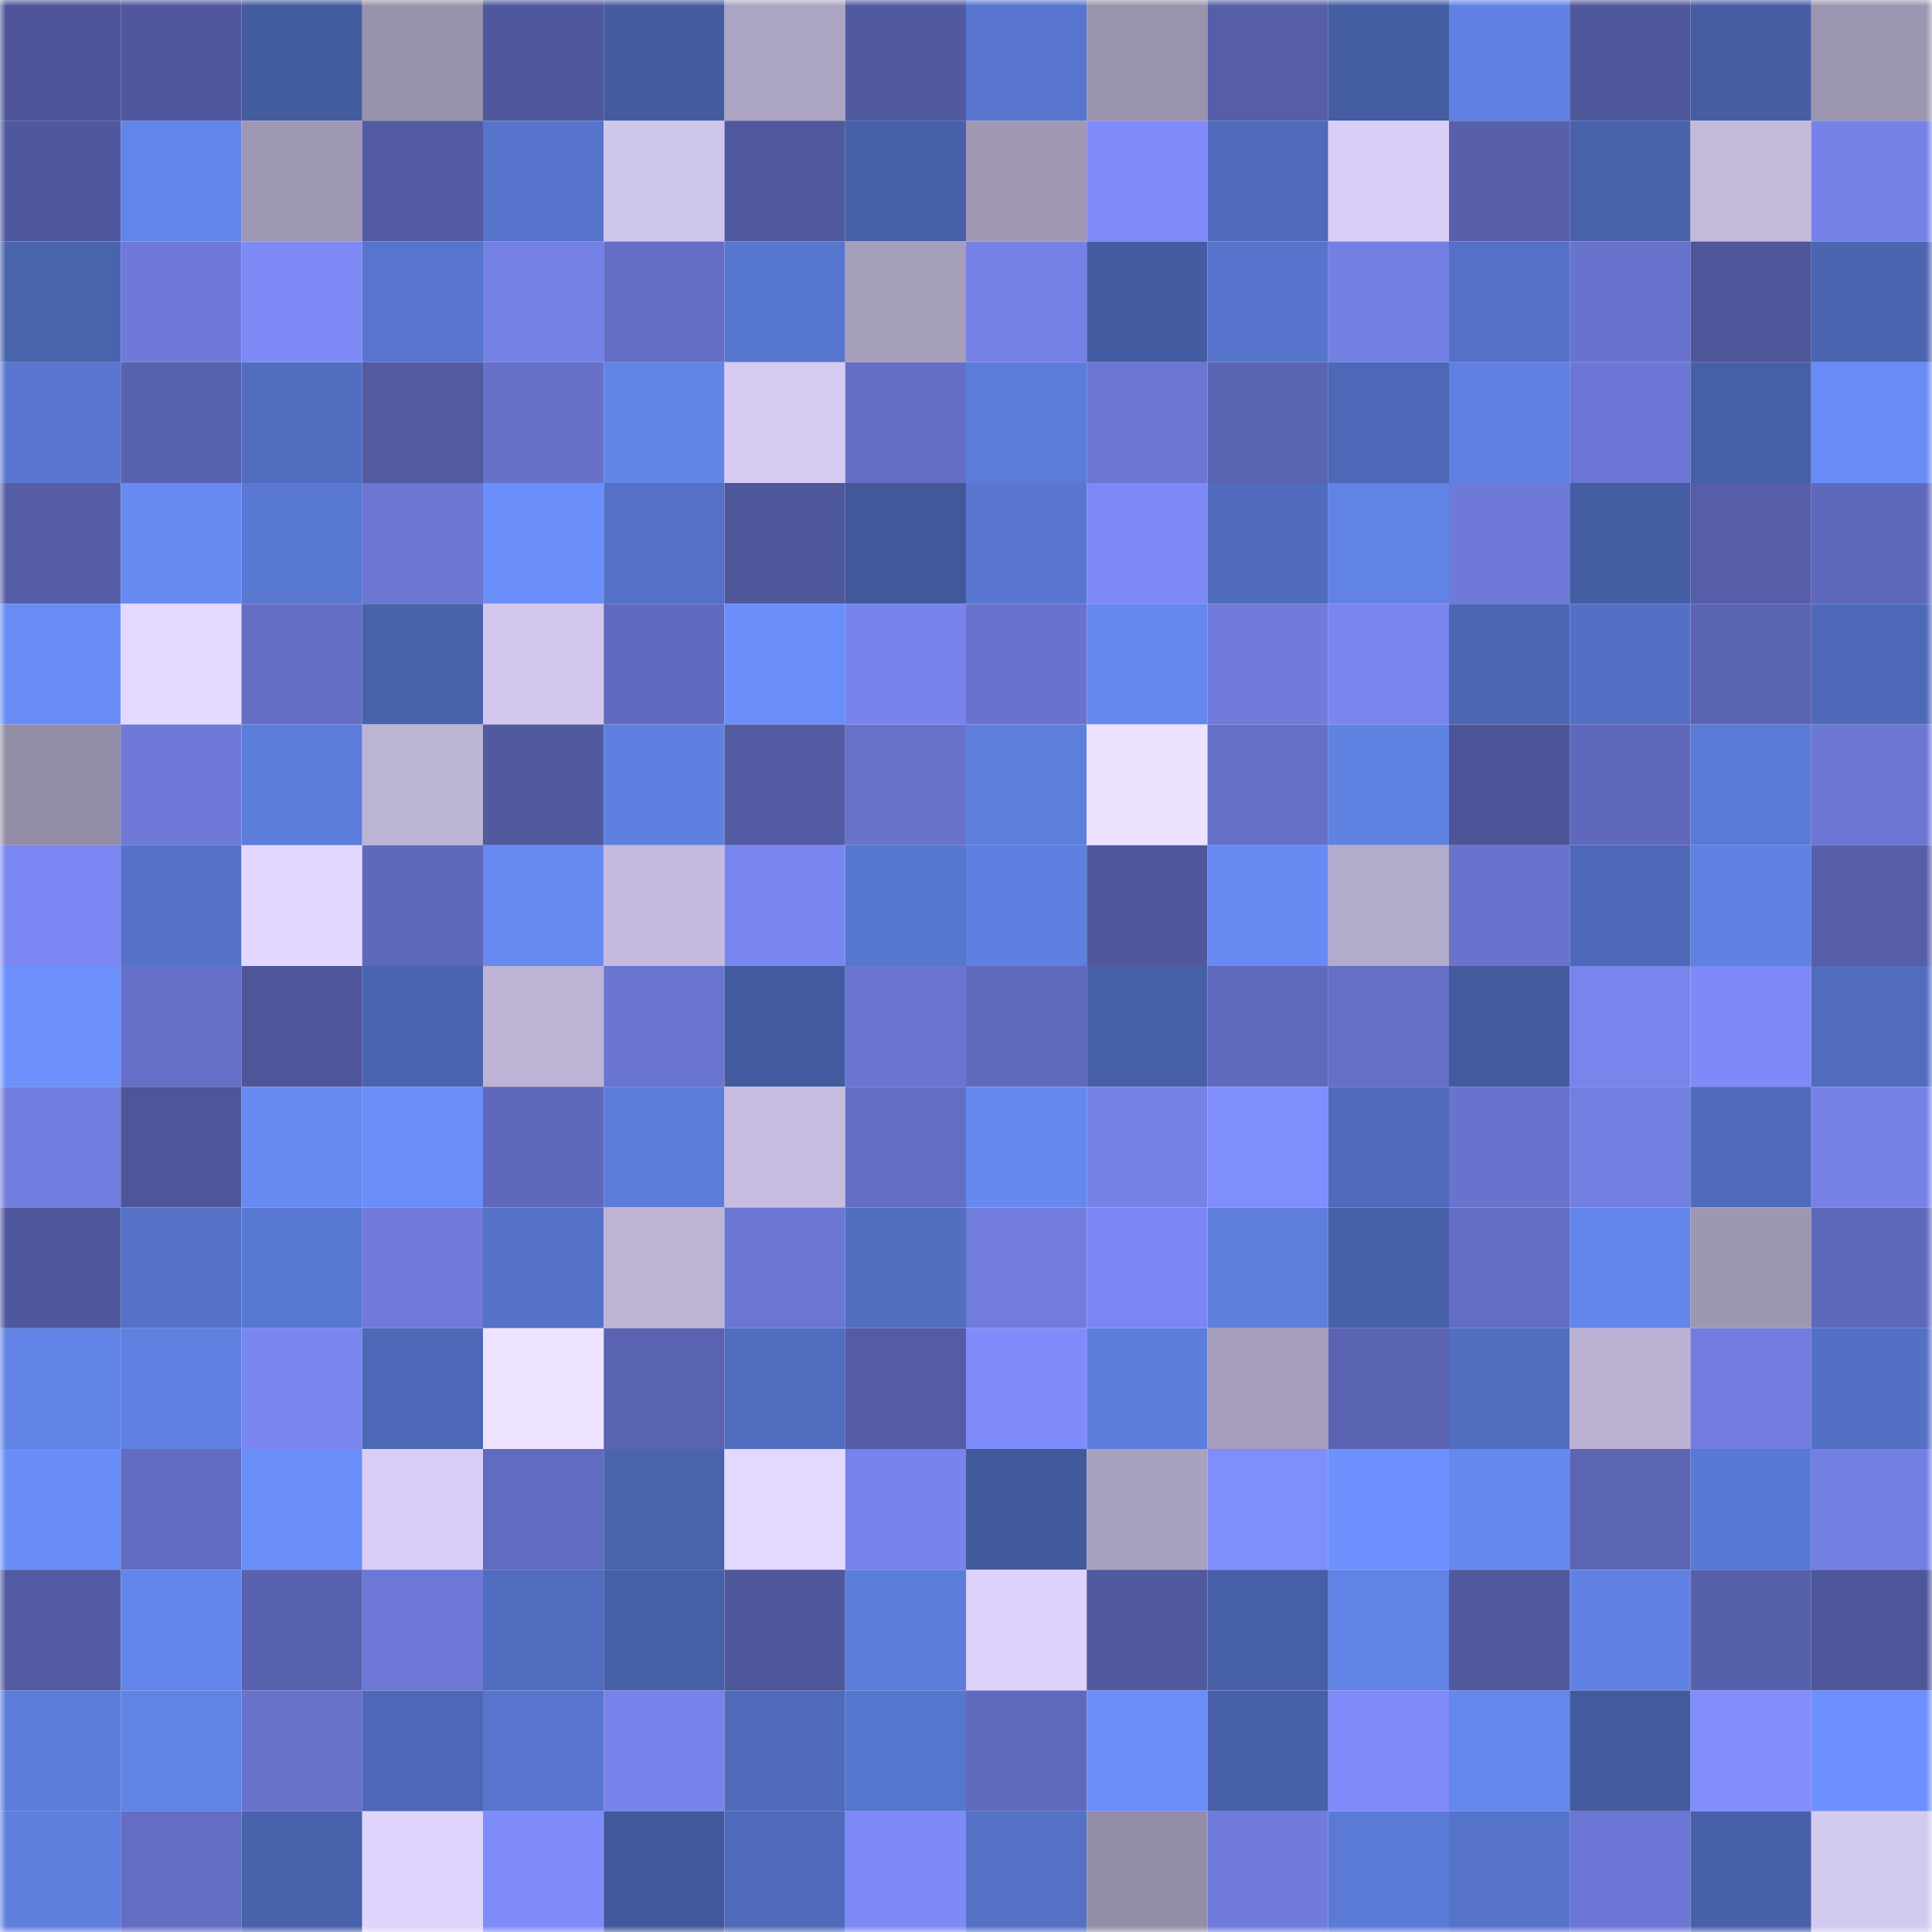<svg viewBox="0 0 160 160" fill="none" role="img" xmlns="http://www.w3.org/2000/svg" width="240" height="240" name="ethereum%2C0x1704ebacc20632fcd4b020a6e6a442563377c10f"><mask id="842874001" mask-type="alpha" maskUnits="userSpaceOnUse" x="0" y="0" width="160" height="160"><rect width="160" height="160" fill="#FFFFFF"></rect></mask><g mask="url(#842874001)"><rect x="0" y="0" width="10" height="10" fill="#4d5598"></rect><rect x="10" y="0" width="10" height="10" fill="#50579c"></rect><rect x="20" y="0" width="10" height="10" fill="#435b9f"></rect><rect x="30" y="0" width="10" height="10" fill="#9891ac"></rect><rect x="40" y="0" width="10" height="10" fill="#50589d"></rect><rect x="50" y="0" width="10" height="10" fill="#445ba0"></rect><rect x="60" y="0" width="10" height="10" fill="#aca4c3"></rect><rect x="70" y="0" width="10" height="10" fill="#51599f"></rect><rect x="80" y="0" width="10" height="10" fill="#5876cf"></rect><rect x="90" y="0" width="10" height="10" fill="#9a93ae"></rect><rect x="100" y="0" width="10" height="10" fill="#565ea8"></rect><rect x="110" y="0" width="10" height="10" fill="#455da3"></rect><rect x="120" y="0" width="10" height="10" fill="#6182e4"></rect><rect x="130" y="0" width="10" height="10" fill="#4f579b"></rect><rect x="140" y="0" width="10" height="10" fill="#465da4"></rect><rect x="150" y="0" width="10" height="10" fill="#9c95b1"></rect><rect x="0" y="10" width="10" height="10" fill="#50589d"></rect><rect x="10" y="10" width="10" height="10" fill="#6385e9"></rect><rect x="20" y="10" width="10" height="10" fill="#9f98b4"></rect><rect x="30" y="10" width="10" height="10" fill="#535ba3"></rect><rect x="40" y="10" width="10" height="10" fill="#5674cc"></rect><rect x="50" y="10" width="10" height="10" fill="#cfc6eb"></rect><rect x="60" y="10" width="10" height="10" fill="#50589e"></rect><rect x="70" y="10" width="10" height="10" fill="#4760a7"></rect><rect x="80" y="10" width="10" height="10" fill="#a098b5"></rect><rect x="90" y="10" width="10" height="10" fill="#7f8bf8"></rect><rect x="100" y="10" width="10" height="10" fill="#4f6aba"></rect><rect x="110" y="10" width="10" height="10" fill="#d8cef5"></rect><rect x="120" y="10" width="10" height="10" fill="#5860ac"></rect><rect x="130" y="10" width="10" height="10" fill="#4861aa"></rect><rect x="140" y="10" width="10" height="10" fill="#c2b9db"></rect><rect x="150" y="10" width="10" height="10" fill="#7682e8"></rect><rect x="0" y="20" width="10" height="10" fill="#4963ad"></rect><rect x="10" y="20" width="10" height="10" fill="#6e79d8"></rect><rect x="20" y="20" width="10" height="10" fill="#7e8af6"></rect><rect x="30" y="20" width="10" height="10" fill="#5775cc"></rect><rect x="40" y="20" width="10" height="10" fill="#7480e4"></rect><rect x="50" y="20" width="10" height="10" fill="#646ec4"></rect><rect x="60" y="20" width="10" height="10" fill="#5776ce"></rect><rect x="70" y="20" width="10" height="10" fill="#a59ebb"></rect><rect x="80" y="20" width="10" height="10" fill="#7681e7"></rect><rect x="90" y="20" width="10" height="10" fill="#455ca2"></rect><rect x="100" y="20" width="10" height="10" fill="#5774cc"></rect><rect x="110" y="20" width="10" height="10" fill="#747fe3"></rect><rect x="120" y="20" width="10" height="10" fill="#5471c7"></rect><rect x="130" y="20" width="10" height="10" fill="#6973cd"></rect><rect x="140" y="20" width="10" height="10" fill="#4e5598"></rect><rect x="150" y="20" width="10" height="10" fill="#4b65b1"></rect><rect x="0" y="30" width="10" height="10" fill="#5977d1"></rect><rect x="10" y="30" width="10" height="10" fill="#5962af"></rect><rect x="20" y="30" width="10" height="10" fill="#526ec1"></rect><rect x="30" y="30" width="10" height="10" fill="#525aa0"></rect><rect x="40" y="30" width="10" height="10" fill="#6771c9"></rect><rect x="50" y="30" width="10" height="10" fill="#6284e7"></rect><rect x="60" y="30" width="10" height="10" fill="#d5cbf1"></rect><rect x="70" y="30" width="10" height="10" fill="#646ec5"></rect><rect x="80" y="30" width="10" height="10" fill="#5c7cd9"></rect><rect x="90" y="30" width="10" height="10" fill="#6b76d2"></rect><rect x="100" y="30" width="10" height="10" fill="#5b64b3"></rect><rect x="110" y="30" width="10" height="10" fill="#4d68b6"></rect><rect x="120" y="30" width="10" height="10" fill="#6081e3"></rect><rect x="130" y="30" width="10" height="10" fill="#6c76d4"></rect><rect x="140" y="30" width="10" height="10" fill="#475fa7"></rect><rect x="150" y="30" width="10" height="10" fill="#698df8"></rect><rect x="0" y="40" width="10" height="10" fill="#555da7"></rect><rect x="10" y="40" width="10" height="10" fill="#678af2"></rect><rect x="20" y="40" width="10" height="10" fill="#5978d2"></rect><rect x="30" y="40" width="10" height="10" fill="#6c76d3"></rect><rect x="40" y="40" width="10" height="10" fill="#6a8ffa"></rect><rect x="50" y="40" width="10" height="10" fill="#5471c7"></rect><rect x="60" y="40" width="10" height="10" fill="#4f579b"></rect><rect x="70" y="40" width="10" height="10" fill="#42589b"></rect><rect x="80" y="40" width="10" height="10" fill="#5977d1"></rect><rect x="90" y="40" width="10" height="10" fill="#7d89f5"></rect><rect x="100" y="40" width="10" height="10" fill="#506bbc"></rect><rect x="110" y="40" width="10" height="10" fill="#6283e6"></rect><rect x="120" y="40" width="10" height="10" fill="#6e79d8"></rect><rect x="130" y="40" width="10" height="10" fill="#455da3"></rect><rect x="140" y="40" width="10" height="10" fill="#565ea9"></rect><rect x="150" y="40" width="10" height="10" fill="#5f69bb"></rect><rect x="0" y="50" width="10" height="10" fill="#688cf5"></rect><rect x="10" y="50" width="10" height="10" fill="#e3d9ff"></rect><rect x="20" y="50" width="10" height="10" fill="#646ec4"></rect><rect x="30" y="50" width="10" height="10" fill="#4962ac"></rect><rect x="40" y="50" width="10" height="10" fill="#d1c7ec"></rect><rect x="50" y="50" width="10" height="10" fill="#616abe"></rect><rect x="60" y="50" width="10" height="10" fill="#6a8ffa"></rect><rect x="70" y="50" width="10" height="10" fill="#7883eb"></rect><rect x="80" y="50" width="10" height="10" fill="#6973ce"></rect><rect x="90" y="50" width="10" height="10" fill="#6588ef"></rect><rect x="100" y="50" width="10" height="10" fill="#707bdc"></rect><rect x="110" y="50" width="10" height="10" fill="#7a86ef"></rect><rect x="120" y="50" width="10" height="10" fill="#4d67b5"></rect><rect x="130" y="50" width="10" height="10" fill="#5370c4"></rect><rect x="140" y="50" width="10" height="10" fill="#5b64b3"></rect><rect x="150" y="50" width="10" height="10" fill="#4e69b7"></rect><rect x="0" y="60" width="10" height="10" fill="#938ca6"></rect><rect x="10" y="60" width="10" height="10" fill="#6e79d8"></rect><rect x="20" y="60" width="10" height="10" fill="#5d7ddb"></rect><rect x="30" y="60" width="10" height="10" fill="#bcb4d5"></rect><rect x="40" y="60" width="10" height="10" fill="#51599f"></rect><rect x="50" y="60" width="10" height="10" fill="#5f80e0"></rect><rect x="60" y="60" width="10" height="10" fill="#535ba2"></rect><rect x="70" y="60" width="10" height="10" fill="#6872cb"></rect><rect x="80" y="60" width="10" height="10" fill="#5e7fde"></rect><rect x="90" y="60" width="10" height="10" fill="#ece2ff"></rect><rect x="100" y="60" width="10" height="10" fill="#6670c9"></rect><rect x="110" y="60" width="10" height="10" fill="#6082e3"></rect><rect x="120" y="60" width="10" height="10" fill="#4d5598"></rect><rect x="130" y="60" width="10" height="10" fill="#5f68ba"></rect><rect x="140" y="60" width="10" height="10" fill="#5a7ad5"></rect><rect x="150" y="60" width="10" height="10" fill="#6c77d4"></rect><rect x="0" y="70" width="10" height="10" fill="#7b87f2"></rect><rect x="10" y="70" width="10" height="10" fill="#5572c8"></rect><rect x="20" y="70" width="10" height="10" fill="#e2d7ff"></rect><rect x="30" y="70" width="10" height="10" fill="#5f68ba"></rect><rect x="40" y="70" width="10" height="10" fill="#678bf3"></rect><rect x="50" y="70" width="10" height="10" fill="#c3badd"></rect><rect x="60" y="70" width="10" height="10" fill="#7a86f0"></rect><rect x="70" y="70" width="10" height="10" fill="#5776ce"></rect><rect x="80" y="70" width="10" height="10" fill="#5f80e0"></rect><rect x="90" y="70" width="10" height="10" fill="#50579c"></rect><rect x="100" y="70" width="10" height="10" fill="#678bf3"></rect><rect x="110" y="70" width="10" height="10" fill="#b3abcb"></rect><rect x="120" y="70" width="10" height="10" fill="#6973cd"></rect><rect x="130" y="70" width="10" height="10" fill="#4e68b7"></rect><rect x="140" y="70" width="10" height="10" fill="#6081e2"></rect><rect x="150" y="70" width="10" height="10" fill="#565ea8"></rect><rect x="0" y="80" width="10" height="10" fill="#6b90fc"></rect><rect x="10" y="80" width="10" height="10" fill="#6670c9"></rect><rect x="20" y="80" width="10" height="10" fill="#4e5699"></rect><rect x="30" y="80" width="10" height="10" fill="#4a64af"></rect><rect x="40" y="80" width="10" height="10" fill="#bcb3d5"></rect><rect x="50" y="80" width="10" height="10" fill="#6a75d1"></rect><rect x="60" y="80" width="10" height="10" fill="#445ba0"></rect><rect x="70" y="80" width="10" height="10" fill="#6b75d1"></rect><rect x="80" y="80" width="10" height="10" fill="#606abd"></rect><rect x="90" y="80" width="10" height="10" fill="#4760a8"></rect><rect x="100" y="80" width="10" height="10" fill="#606abd"></rect><rect x="110" y="80" width="10" height="10" fill="#656fc6"></rect><rect x="120" y="80" width="10" height="10" fill="#445ba0"></rect><rect x="130" y="80" width="10" height="10" fill="#7985ed"></rect><rect x="140" y="80" width="10" height="10" fill="#7e8af7"></rect><rect x="150" y="80" width="10" height="10" fill="#516cbe"></rect><rect x="0" y="90" width="10" height="10" fill="#727de0"></rect><rect x="10" y="90" width="10" height="10" fill="#4e5699"></rect><rect x="20" y="90" width="10" height="10" fill="#668af1"></rect><rect x="30" y="90" width="10" height="10" fill="#6a8ef9"></rect><rect x="40" y="90" width="10" height="10" fill="#5f68ba"></rect><rect x="50" y="90" width="10" height="10" fill="#5d7cda"></rect><rect x="60" y="90" width="10" height="10" fill="#c5bcdf"></rect><rect x="70" y="90" width="10" height="10" fill="#646ec5"></rect><rect x="80" y="90" width="10" height="10" fill="#6689f0"></rect><rect x="90" y="90" width="10" height="10" fill="#7682e8"></rect><rect x="100" y="90" width="10" height="10" fill="#808dfc"></rect><rect x="110" y="90" width="10" height="10" fill="#506bbc"></rect><rect x="120" y="90" width="10" height="10" fill="#6973cd"></rect><rect x="130" y="90" width="10" height="10" fill="#727ee0"></rect><rect x="140" y="90" width="10" height="10" fill="#4f6aba"></rect><rect x="150" y="90" width="10" height="10" fill="#7682e8"></rect><rect x="0" y="100" width="10" height="10" fill="#50589d"></rect><rect x="10" y="100" width="10" height="10" fill="#5572c8"></rect><rect x="20" y="100" width="10" height="10" fill="#5978d2"></rect><rect x="30" y="100" width="10" height="10" fill="#6f7ad9"></rect><rect x="40" y="100" width="10" height="10" fill="#5572c8"></rect><rect x="50" y="100" width="10" height="10" fill="#bdb4d6"></rect><rect x="60" y="100" width="10" height="10" fill="#6c76d3"></rect><rect x="70" y="100" width="10" height="10" fill="#526ec1"></rect><rect x="80" y="100" width="10" height="10" fill="#717cdd"></rect><rect x="90" y="100" width="10" height="10" fill="#7b87f2"></rect><rect x="100" y="100" width="10" height="10" fill="#5f7fdf"></rect><rect x="110" y="100" width="10" height="10" fill="#4860a9"></rect><rect x="120" y="100" width="10" height="10" fill="#646dc3"></rect><rect x="130" y="100" width="10" height="10" fill="#6386ea"></rect><rect x="140" y="100" width="10" height="10" fill="#9e97b3"></rect><rect x="150" y="100" width="10" height="10" fill="#5f69bb"></rect><rect x="0" y="110" width="10" height="10" fill="#6183e5"></rect><rect x="10" y="110" width="10" height="10" fill="#6081e2"></rect><rect x="20" y="110" width="10" height="10" fill="#7a86ef"></rect><rect x="30" y="110" width="10" height="10" fill="#4d68b6"></rect><rect x="40" y="110" width="10" height="10" fill="#eee3ff"></rect><rect x="50" y="110" width="10" height="10" fill="#5a63b1"></rect><rect x="60" y="110" width="10" height="10" fill="#516dbf"></rect><rect x="70" y="110" width="10" height="10" fill="#545ca5"></rect><rect x="80" y="110" width="10" height="10" fill="#808cfb"></rect><rect x="90" y="110" width="10" height="10" fill="#5d7ddc"></rect><rect x="100" y="110" width="10" height="10" fill="#a59dbb"></rect><rect x="110" y="110" width="10" height="10" fill="#5b64b3"></rect><rect x="120" y="110" width="10" height="10" fill="#526ec1"></rect><rect x="130" y="110" width="10" height="10" fill="#bab1d3"></rect><rect x="140" y="110" width="10" height="10" fill="#717cde"></rect><rect x="150" y="110" width="10" height="10" fill="#5370c4"></rect><rect x="0" y="120" width="10" height="10" fill="#698df7"></rect><rect x="10" y="120" width="10" height="10" fill="#616bbf"></rect><rect x="20" y="120" width="10" height="10" fill="#698ef8"></rect><rect x="30" y="120" width="10" height="10" fill="#d8cef5"></rect><rect x="40" y="120" width="10" height="10" fill="#616bbf"></rect><rect x="50" y="120" width="10" height="10" fill="#4963ad"></rect><rect x="60" y="120" width="10" height="10" fill="#e3d9ff"></rect><rect x="70" y="120" width="10" height="10" fill="#7883eb"></rect><rect x="80" y="120" width="10" height="10" fill="#42599c"></rect><rect x="90" y="120" width="10" height="10" fill="#a9a1c0"></rect><rect x="100" y="120" width="10" height="10" fill="#808dfc"></rect><rect x="110" y="120" width="10" height="10" fill="#6d92ff"></rect><rect x="120" y="120" width="10" height="10" fill="#6588ef"></rect><rect x="130" y="120" width="10" height="10" fill="#5c65b4"></rect><rect x="140" y="120" width="10" height="10" fill="#5a79d4"></rect><rect x="150" y="120" width="10" height="10" fill="#737ee1"></rect><rect x="0" y="130" width="10" height="10" fill="#525aa1"></rect><rect x="10" y="130" width="10" height="10" fill="#6385e9"></rect><rect x="20" y="130" width="10" height="10" fill="#5962af"></rect><rect x="30" y="130" width="10" height="10" fill="#6d78d6"></rect><rect x="40" y="130" width="10" height="10" fill="#506cbe"></rect><rect x="50" y="130" width="10" height="10" fill="#475fa7"></rect><rect x="60" y="130" width="10" height="10" fill="#4f579b"></rect><rect x="70" y="130" width="10" height="10" fill="#5d7ddb"></rect><rect x="80" y="130" width="10" height="10" fill="#dcd2fa"></rect><rect x="90" y="130" width="10" height="10" fill="#51599f"></rect><rect x="100" y="130" width="10" height="10" fill="#475fa7"></rect><rect x="110" y="130" width="10" height="10" fill="#6283e6"></rect><rect x="120" y="130" width="10" height="10" fill="#50589e"></rect><rect x="130" y="130" width="10" height="10" fill="#6182e4"></rect><rect x="140" y="130" width="10" height="10" fill="#5760ab"></rect><rect x="150" y="130" width="10" height="10" fill="#4f579b"></rect><rect x="0" y="140" width="10" height="10" fill="#5c7cd9"></rect><rect x="10" y="140" width="10" height="10" fill="#6183e5"></rect><rect x="20" y="140" width="10" height="10" fill="#6872cb"></rect><rect x="30" y="140" width="10" height="10" fill="#4d68b6"></rect><rect x="40" y="140" width="10" height="10" fill="#5775cd"></rect><rect x="50" y="140" width="10" height="10" fill="#7783ea"></rect><rect x="60" y="140" width="10" height="10" fill="#4f6ab9"></rect><rect x="70" y="140" width="10" height="10" fill="#5776ce"></rect><rect x="80" y="140" width="10" height="10" fill="#606abd"></rect><rect x="90" y="140" width="10" height="10" fill="#6a8ef9"></rect><rect x="100" y="140" width="10" height="10" fill="#4860a9"></rect><rect x="110" y="140" width="10" height="10" fill="#7f8bf9"></rect><rect x="120" y="140" width="10" height="10" fill="#6487ec"></rect><rect x="130" y="140" width="10" height="10" fill="#435a9d"></rect><rect x="140" y="140" width="10" height="10" fill="#818dfc"></rect><rect x="150" y="140" width="10" height="10" fill="#6c91fe"></rect><rect x="0" y="150" width="10" height="10" fill="#5f7fdf"></rect><rect x="10" y="150" width="10" height="10" fill="#636dc2"></rect><rect x="20" y="150" width="10" height="10" fill="#4962ac"></rect><rect x="30" y="150" width="10" height="10" fill="#ded4fc"></rect><rect x="40" y="150" width="10" height="10" fill="#7f8bf9"></rect><rect x="50" y="150" width="10" height="10" fill="#41589a"></rect><rect x="60" y="150" width="10" height="10" fill="#506bbc"></rect><rect x="70" y="150" width="10" height="10" fill="#7e8af7"></rect><rect x="80" y="150" width="10" height="10" fill="#5471c6"></rect><rect x="90" y="150" width="10" height="10" fill="#948da7"></rect><rect x="100" y="150" width="10" height="10" fill="#707bdc"></rect><rect x="110" y="150" width="10" height="10" fill="#5b7ad6"></rect><rect x="120" y="150" width="10" height="10" fill="#5673ca"></rect><rect x="130" y="150" width="10" height="10" fill="#6c76d4"></rect><rect x="140" y="150" width="10" height="10" fill="#4860a9"></rect><rect x="150" y="150" width="10" height="10" fill="#d3caef"></rect></g></svg>